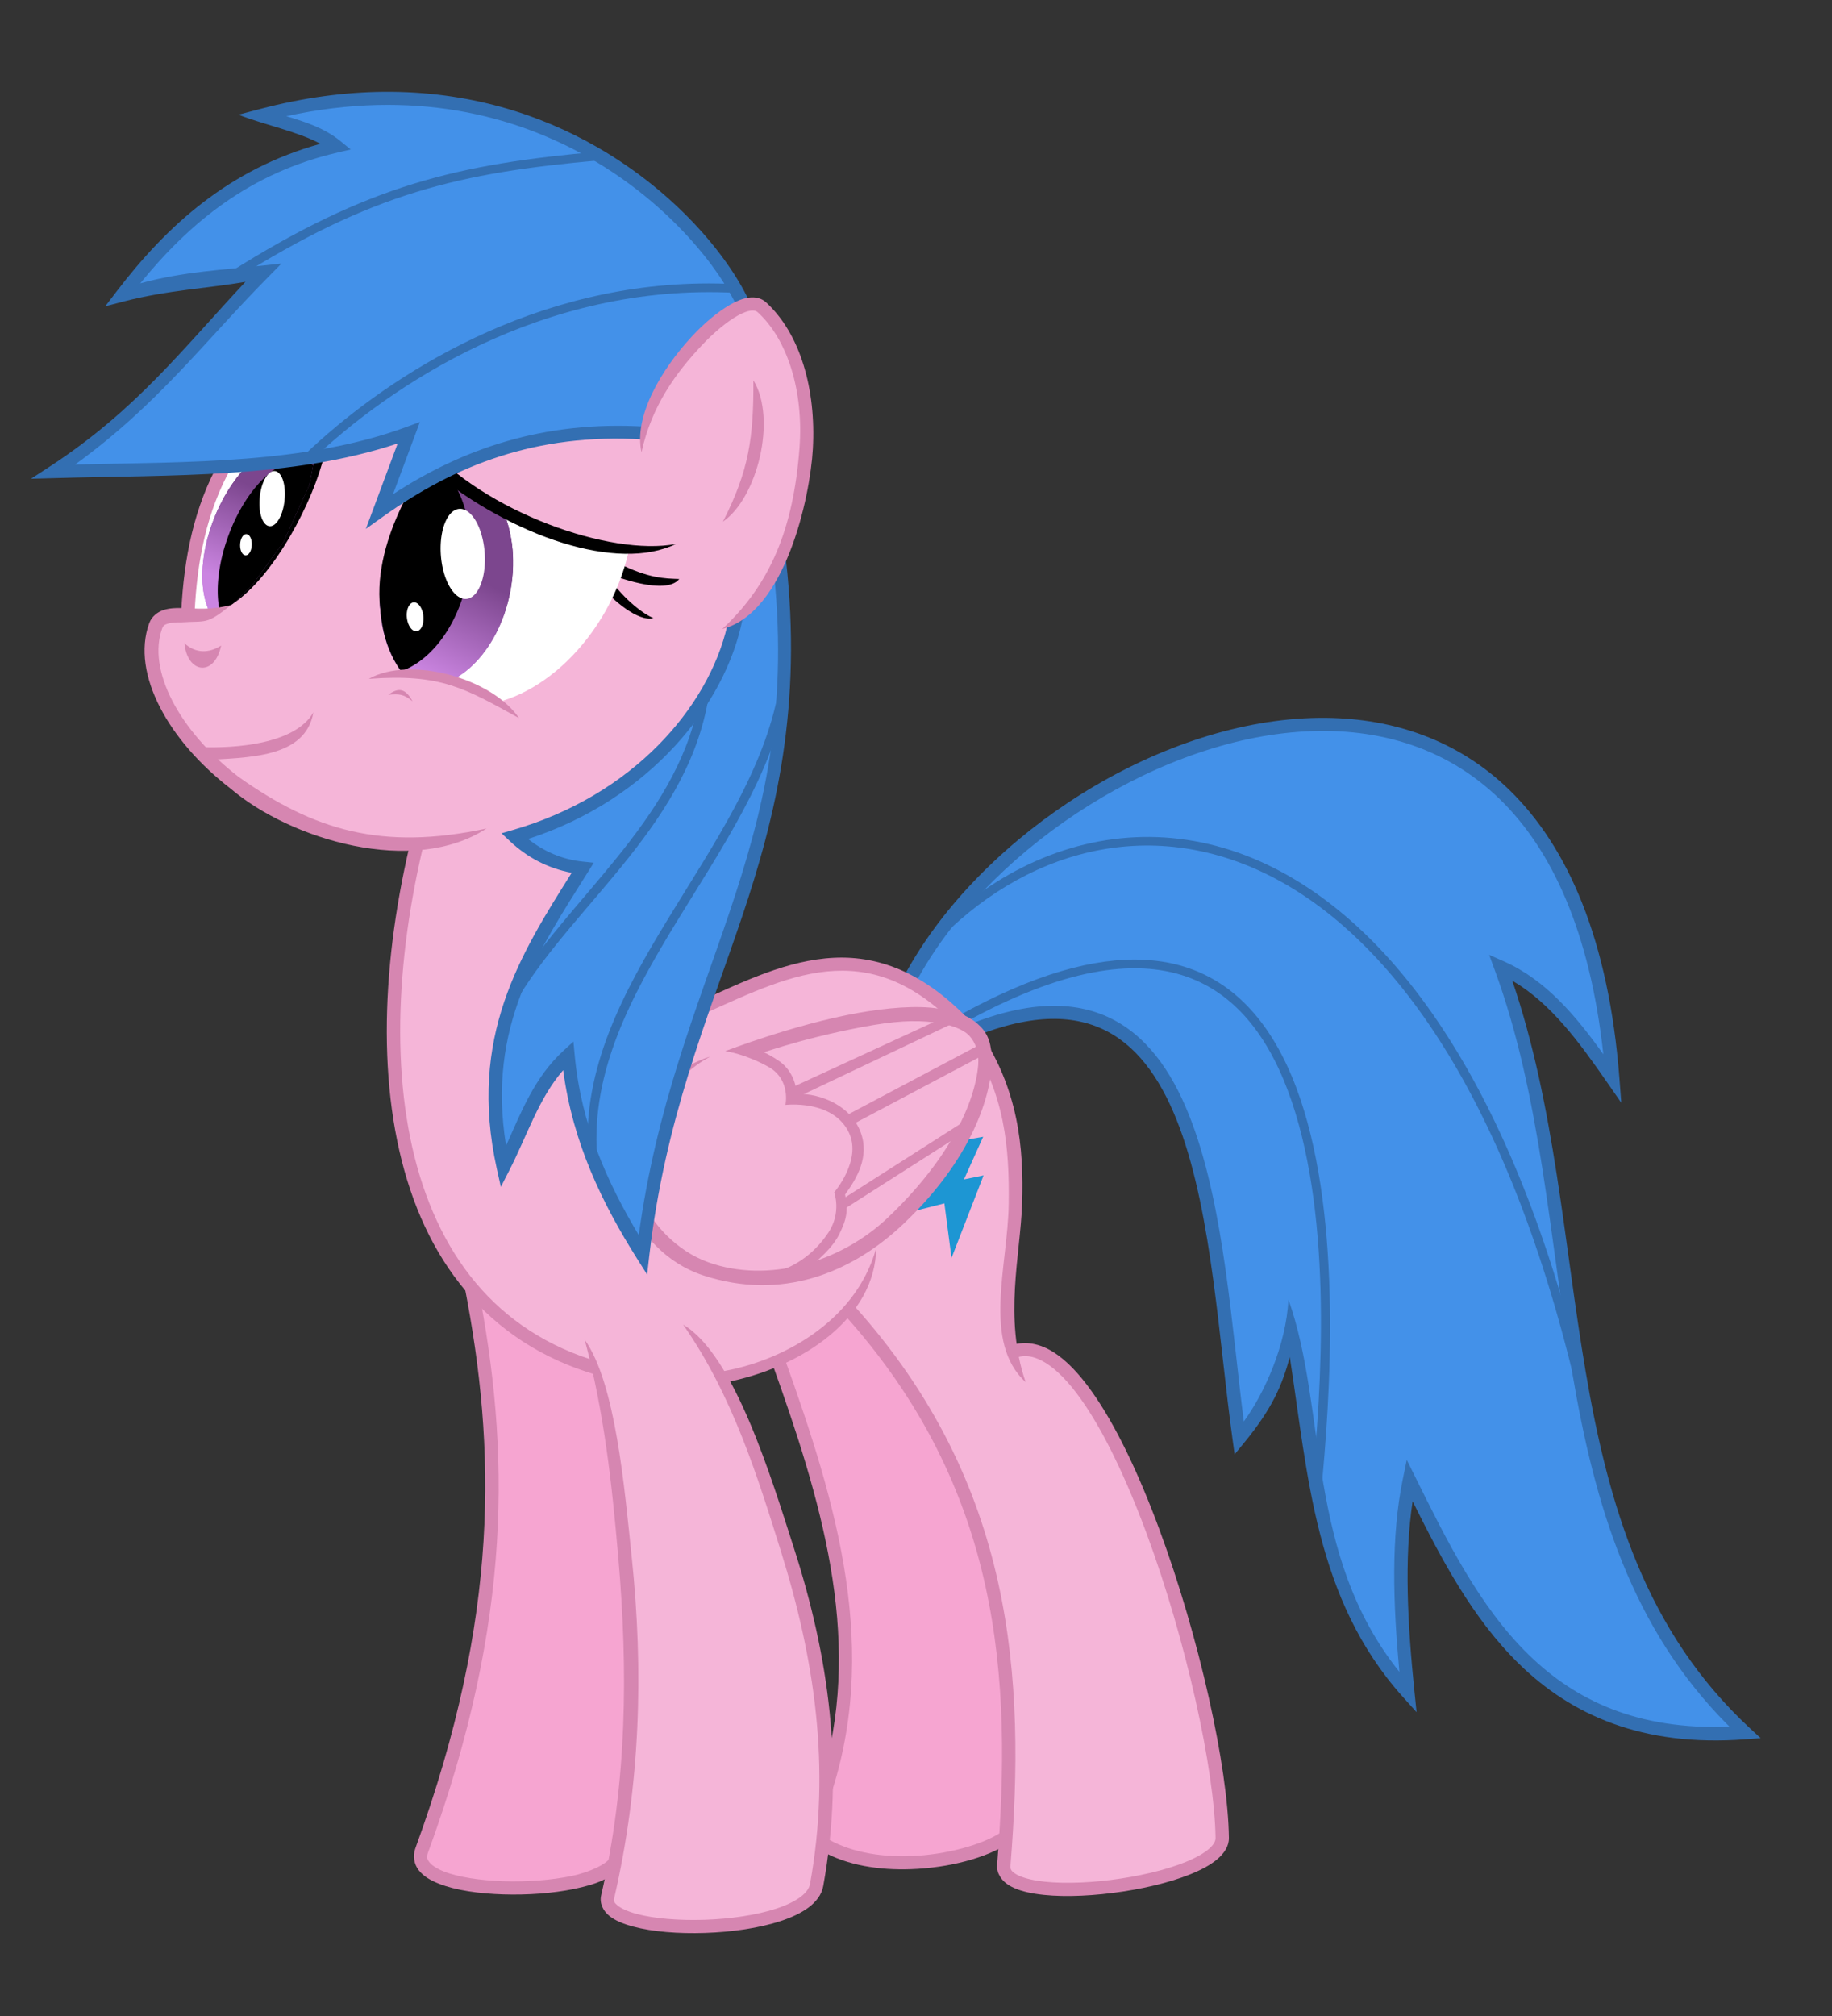 <?xml version="1.0" encoding="UTF-8" standalone="no"?>
<!-- Created with Inkscape (http://www.inkscape.org/) -->

<svg
   xmlns:dc="http://purl.org/dc/elements/1.1/"
   xmlns:cc="http://creativecommons.org/ns#"
   xmlns:rdf="http://www.w3.org/1999/02/22-rdf-syntax-ns#"
   xmlns:svg="http://www.w3.org/2000/svg"
   xmlns="http://www.w3.org/2000/svg"
   xmlns:xlink="http://www.w3.org/1999/xlink"
   xmlns:sodipodi="http://sodipodi.sourceforge.net/DTD/sodipodi-0.dtd"
   xmlns:inkscape="http://www.inkscape.org/namespaces/inkscape"
   width="10000"
   height="11000"
   id="svg2"
   version="1.1"
   inkscape:version="0.48.2 r9819"
   sodipodi:docname="Firefly.svg"
   inkscape:export-filename="C:\Users\Grant\Downloads\hh\MLP\Other\Pics\Vectors\Firefly.png"
   inkscape:export-xdpi="78.162613"
   inkscape:export-ydpi="78.162613">
  <rect width="100%" height="100%" fill="#333333" stroke="none"/>
  <defs
     id="defs4">
    <linearGradient
       id="linearGradient3980">
      <stop
         style="stop-color:#cb85e1;stop-opacity:1;"
         offset="0"
         id="stop3982" />
      <stop
         style="stop-color:#7c468e;stop-opacity:1;"
         offset="1"
         id="stop3984" />
    </linearGradient>
    <clipPath
       clipPathUnits="userSpaceOnUse"
       id="clipPath3820">
      <path
         sodipodi:nodetypes="ccsccccc"
         d="m 288.289,321.299 c -8.085,16.111 -19.407,27.384 -31.228,32.638 -15.622,-4.13 -22.668,-7.592 -33.907,-6.322 -1.188,0.134 -2.948,0.593 -3.827,-0.306 -17.69,-18.088 -19.76,-55.962 -4.16,-87.043 0.731,-1.456 0.889,-5.109 2.269,-4.247 18.611,11.625 51.249,27.551 81.273,25.428 -0.593,13.204 -4.019,27.099 -10.42,39.852 z"
         id="path3822"
         inkscape:connector-curvature="0"
         style="opacity:0.5;fill:#ffffff" />
    </clipPath>
    <clipPath
       clipPathUnits="userSpaceOnUse"
       id="clipPath3824">
      <path
         sodipodi:nodetypes="ccsccccc"
         d="m 270.943,318.131 c -8.049,16.359 -19.347,27.792 -31.159,33.105 -15.638,-4.237 -22.695,-7.774 -33.935,-6.51 -1.188,0.134 -2.948,0.595 -3.829,-0.32 -17.741,-18.432 -19.904,-56.941 -4.374,-88.501 0.728,-1.478 0.877,-5.192 2.26,-4.312 18.646,11.863 51.334,28.135 81.365,26.049 -0.561,13.422 -3.955,27.54 -10.326,40.489 z"
         id="path3826"
         inkscape:connector-curvature="0"
         style="opacity:0.5;fill:#ffffff" />
    </clipPath>
    <clipPath
       clipPathUnits="userSpaceOnUse"
       id="clipPath3870">
      <path
         inkscape:connector-curvature="0"
         id="path3872"
         d="m 91.823,331.569 -5.434,-29.229 -1.163,-20.766 0.202,-17.041 31.972,-14.173 1.632,11.618 -1.82,27.715 -5.61,22.503 -3.42,7.966 -2.986,4.883 z"
         style="fill:#ffffff;fill-opacity:1;stroke:none;display:inline" />
    </clipPath>
    <clipPath
       clipPathUnits="userSpaceOnUse"
       id="clipPath3874">
      <path
         inkscape:connector-curvature="0"
         id="path3876"
         d="m 99.3,328.267 -4.859,-25.811 -1.115,-18.323 0.087,-15.031 27.631,-12.338 1.474,10.257 -1.435,24.438 -4.745,19.821 -2.922,7.009 -2.562,4.292 z"
         style="fill:#ffffff;fill-opacity:1;stroke:none;display:inline" />
    </clipPath>
    <clipPath
       clipPathUnits="userSpaceOnUse"
       id="clipPath3880">
      <path
         inkscape:connector-curvature="0"
         id="path3882"
         d="m 92.481,322.895 -4.641,-25.86 -0.787,-18.411 0.43,-15.125 29.95,-13.031 1.354,10.286 -2.087,24.62 -5.539,20.049 -3.295,7.118 -2.847,4.375 z"
         style="fill:#ffffff;fill-opacity:1;stroke:none;display:inline" />
    </clipPath>
    <clipPath
       clipPathUnits="userSpaceOnUse"
       id="clipPath3884">
      <path
         inkscape:connector-curvature="0"
         id="path3886"
         d="m 98.639,325.241 -4.502,-24.565 -0.883,-17.467 0.268,-14.341 27.522,-12.104 1.336,9.767 -1.716,23.331 -4.94,18.967 -2.98,6.722 -2.59,4.125 z"
         style="fill:#ffffff;fill-opacity:1;stroke:none;display:inline" />
    </clipPath>
    <clipPath
       clipPathUnits="userSpaceOnUse"
       id="clipPath3820-1">
      <path
         sodipodi:nodetypes="ccsccccc"
         d="m 288.289,321.299 c -8.085,16.111 -19.407,27.384 -31.228,32.638 -15.622,-4.13 -22.668,-7.592 -33.907,-6.322 -1.188,0.134 -2.948,0.593 -3.827,-0.306 -17.69,-18.088 -19.76,-55.962 -4.16,-87.043 0.731,-1.456 0.889,-5.109 2.269,-4.247 18.611,11.625 51.249,27.551 81.273,25.428 -0.593,13.204 -4.019,27.099 -10.42,39.852 z"
         id="path3822-7"
         inkscape:connector-curvature="0"
         style="opacity:0.5;fill:#ffffff" />
    </clipPath>
    <clipPath
       clipPathUnits="userSpaceOnUse"
       id="clipPath3824-4">
      <path
         sodipodi:nodetypes="ccsccccc"
         d="m 270.943,318.131 c -8.049,16.359 -19.347,27.792 -31.159,33.105 -15.638,-4.237 -22.695,-7.774 -33.935,-6.51 -1.188,0.134 -2.948,0.595 -3.829,-0.32 -17.741,-18.432 -19.904,-56.941 -4.374,-88.501 0.728,-1.478 0.877,-5.192 2.26,-4.312 18.646,11.863 51.334,28.135 81.365,26.049 -0.561,13.422 -3.955,27.54 -10.326,40.489 z"
         id="path3826-0"
         inkscape:connector-curvature="0"
         style="opacity:0.5;fill:#ffffff" />
    </clipPath>
    <linearGradient
       inkscape:collect="always"
       xlink:href="#linearGradient3980"
       id="linearGradient3986"
       x1="208.09"
       y1="342.511"
       x2="224.457"
       y2="299.069"
       gradientUnits="userSpaceOnUse" />
    <linearGradient
       inkscape:collect="always"
       xlink:href="#linearGradient3980"
       id="linearGradient3994"
       x1="102.339"
       y1="309.093"
       x2="106.861"
       y2="272.596"
       gradientUnits="userSpaceOnUse" />
    <clipPath
       clipPathUnits="userSpaceOnUse"
       id="clipPath4009">
      <path
         id="path4011"
         d="m 238.07,300.919 c 0,26.483 -13.387,47.952 -29.9,47.952 -16.513,0 -29.9,-21.469 -29.9,-47.952 0,-26.483 13.387,-47.952 29.9,-47.952 16.513,0 29.9,21.469 29.9,47.952 z"
         clip-path="url(#clipPath3824-4)"
         style="fill:url(#linearGradient4013);fill-opacity:1;fill-rule:evenodd;stroke:none;display:inline"
         transform="matrix(1.136,0.152,-0.167,1.036,20.155,-36.718)"
         inkscape:connector-curvature="0" />
    </clipPath>
    <linearGradient
       inkscape:collect="always"
       xlink:href="#linearGradient3980"
       id="linearGradient4013"
       gradientUnits="userSpaceOnUse"
       x1="208.09"
       y1="342.511"
       x2="224.457"
       y2="299.069" />
    <clipPath
       clipPathUnits="userSpaceOnUse"
       id="clipPath4015">
      <path
         id="path4017"
         d="m 238.07,300.919 c 0,26.483 -13.387,47.952 -29.9,47.952 -16.513,0 -29.9,-21.469 -29.9,-47.952 0,-26.483 13.387,-47.952 29.9,-47.952 16.513,0 29.9,21.469 29.9,47.952 z"
         clip-path="url(#clipPath3824-4)"
         style="fill:url(#linearGradient4019);fill-opacity:1;fill-rule:evenodd;stroke:none;display:inline"
         transform="matrix(1.136,0.152,-0.167,1.036,20.155,-36.718)"
         inkscape:connector-curvature="0" />
    </clipPath>
    <linearGradient
       inkscape:collect="always"
       xlink:href="#linearGradient3980"
       id="linearGradient4019"
       gradientUnits="userSpaceOnUse"
       x1="208.09"
       y1="342.511"
       x2="224.457"
       y2="299.069" />
    <clipPath
       clipPathUnits="userSpaceOnUse"
       id="clipPath4028">
      <path
         id="path4030"
         d="m 132.888,290.241 c 0,20.82 -8.149,37.697 -18.201,37.697 -10.052,0 -18.201,-16.878 -18.201,-37.697 0,-20.82 8.149,-37.697 18.201,-37.697 10.052,0 18.201,16.878 18.201,37.697 z"
         clip-path="url(#clipPath3884)"
         style="fill:url(#linearGradient4032);fill-opacity:1;fill-rule:evenodd;stroke:none"
         transform="matrix(1.326,0.341,-0.398,1.137,93.842,-80.533)"
         inkscape:connector-curvature="0" />
    </clipPath>
    <linearGradient
       inkscape:collect="always"
       xlink:href="#linearGradient3980"
       id="linearGradient4032"
       gradientUnits="userSpaceOnUse"
       x1="102.339"
       y1="309.093"
       x2="106.861"
       y2="272.596" />
    <clipPath
       clipPathUnits="userSpaceOnUse"
       id="clipPath4034">
      <path
         id="path4036"
         d="m 132.888,290.241 c 0,20.82 -8.149,37.697 -18.201,37.697 -10.052,0 -18.201,-16.878 -18.201,-37.697 0,-20.82 8.149,-37.697 18.201,-37.697 10.052,0 18.201,16.878 18.201,37.697 z"
         clip-path="url(#clipPath3884)"
         style="fill:url(#linearGradient4038);fill-opacity:1;fill-rule:evenodd;stroke:none"
         transform="matrix(1.326,0.341,-0.398,1.137,93.842,-80.533)"
         inkscape:connector-curvature="0" />
    </clipPath>
    <linearGradient
       inkscape:collect="always"
       xlink:href="#linearGradient3980"
       id="linearGradient4038"
       gradientUnits="userSpaceOnUse"
       x1="102.339"
       y1="309.093"
       x2="106.861"
       y2="272.596" />
    <linearGradient
       inkscape:collect="always"
       xlink:href="#linearGradient3980"
       id="linearGradient4044"
       gradientUnits="userSpaceOnUse"
       x1="102.339"
       y1="309.093"
       x2="106.861"
       y2="272.596" />
    <linearGradient
       inkscape:collect="always"
       xlink:href="#linearGradient3980"
       id="linearGradient4046"
       gradientUnits="userSpaceOnUse"
       x1="208.09"
       y1="342.511"
       x2="224.457"
       y2="299.069" />
  </defs>
  <sodipodi:namedview
     id="base"
     pagecolor="#ffffff"
     bordercolor="#666666"
     borderopacity="1.0"
     inkscape:pageopacity="0.0"
     inkscape:pageshadow="2"
     inkscape:zoom="0.027696705"
     inkscape:cx="413.38669"
     inkscape:cy="3580.9158"
     inkscape:document-units="px"
     inkscape:current-layer="layer2"
     showgrid="false"
     borderlayer="true"
     inkscape:window-width="1366"
     inkscape:window-height="718"
     inkscape:window-x="-8"
     inkscape:window-y="-8"
     inkscape:window-maximized="1"
     showguides="true"
     inkscape:guide-bbox="true" />
  <g
     inkscape:groupmode="layer"
     id="layer2"
     inkscape:label="Firefly"
     style="display:inline"
     transform="translate(0,9947.638)"
     sodipodi:insensitive="true">
    <path
       style="fill:#f6a5d1;fill-opacity:1;stroke:none"
       d="m 2590.832,-2849.72 371.696,253.167 279.692,104.883 88.324,488.251 106.725,752.268 7.36,654.618 -92.004,820.985 -220.809,79.567 -298.092,43.4 -239.21,-14.467 -147.206,-28.933 -106.725,-50.633 -58.882,-54.25 242.89,-824.602 132.486,-622.068 25.761,-788.435 -62.563,-629.301 z"
       id="path3921"
       inkscape:connector-curvature="0" />
    <path
       style="fill:#f6a5d1;fill-opacity:1;stroke:none"
       d="m 4246.902,-2513.369 393.776,-289.334 393.777,556.968 250.251,477.401 132.485,434.001 69.923,546.118 14.72,701.635 -25.761,202.534 -390.096,86.8 -334.894,7.233 -264.971,-86.8 18.401,-408.684 84.644,-264.017 11.04,-571.434 -66.243,-553.351 z"
       id="path3923"
       inkscape:connector-curvature="0" />
    <path
       style="fill:#f5b5d8;fill-opacity:1;stroke:none"
       d="m 2105.052,-7196.962 669.788,-321.884 736.031,-79.567 165.607,-358.05 342.255,-314.651 114.085,-25.317 136.166,148.284 117.765,303.8 -7.36,459.318 -44.162,282.101 -103.044,274.867 -228.17,278.484 -169.287,426.767 -261.291,332.734 -710.27,408.684 7.36,50.633 283.372,130.2 -305.453,564.201 -143.526,412.301 25.761,661.851 224.489,-462.934 150.886,-144.667 114.085,477.401 287.052,582.284 209.769,-998.202 136.166,-358.051 408.497,-184.45 356.975,-28.933 239.21,21.7 301.773,191.684 224.489,249.55 99.364,282.101 47.842,271.251 -7.36,488.251 -25.761,452.084 33.121,151.9 147.206,-7.233 150.886,112.117 169.287,224.234 264.971,546.118 213.449,694.401 136.166,651.001 47.842,459.318 -80.963,83.183 -412.177,148.284 -448.979,14.467 -250.251,-65.1 33.121,-799.285 c 0,0 -92.004,-940.335 -143.526,-998.202 -51.522,-57.867 -110.405,-358.051 -110.405,-358.051 l -235.53,-408.684 -261.291,-397.834 -117.765,-119.35 -250.25,213.384 -312.813,122.967 -220.809,32.55 -375.376,-3.617 -246.57,-65.1 -430.578,-206.15 -356.975,-376.134 -231.85,-618.451 -47.842,-643.768 -14.72,-397.834 121.445,-603.985 -353.295,-43.4 -364.335,-119.35 -356.975,-242.317 -264.971,-314.651 -121.445,-300.184 62.563,-195.3 132.486,-36.167 40.482,-65.1 51.522,-430.384 136.166,-311.034 632.987,-83.183 368.015,-90.417 z"
       id="path3913"
       inkscape:connector-curvature="0" />
    <path
       style="fill:#4391e9;fill-opacity:1;stroke:none"
       d="m 4955.941,-4594.618 386.318,-529.125 438.03,-382.644 727.009,-355.739 504.952,-134.523 231.183,-11.958 450.198,74.735 465.407,248.121 243.35,313.888 215.973,436.453 152.094,496.241 33.461,382.644 -267.685,-352.75 -307.23,-248.121 36.503,164.417 136.884,570.977 146.01,1106.081 282.895,1243.593 176.429,421.506 337.648,493.252 167.303,170.396 -258.56,-14.947 -383.277,-53.809 -355.9,-176.375 -404.57,-370.686 -413.695,-741.373 -36.502,322.856 15.209,798.172 -279.853,-391.612 -188.596,-636.744 -149.052,-875.896 -273.769,517.167 -42.586,-98.65 -9.126,-119.576 -97.34,-837.034 -142.968,-553.04 -161.22,-373.676 -231.183,-245.131 -264.643,-71.746 -282.895,0 -228.141,86.693 -313.313,-254.1 z"
       id="path3903"
       inkscape:connector-curvature="0" />
    <path
       style="font-size:medium;font-style:normal;font-variant:normal;font-weight:normal;font-stretch:normal;text-indent:0;text-align:start;text-decoration:none;line-height:normal;letter-spacing:normal;word-spacing:normal;text-transform:none;direction:ltr;block-progression:tb;writing-mode:lr-tb;text-anchor:start;baseline-shift:baseline;color:#000000;fill:#336fb2;fill-opacity:1;stroke:none;stroke-width:4;marker:none;visibility:visible;display:inline;overflow:visible;enable-background:accumulate;font-family:Sans;-inkscape-font-specification:Sans"
       d="m 6317.181,-5379.931 c -432.141,-15.872 -846.617,162.859 -1179.348,479.765 -26.561,25.298 -28.267,51.476 -53.753,78.507 l 11.407,32.51 c 490.053,-519.731 1178.402,-714.353 1841.097,-377.413 662.694,336.94 1303.22,1211.957 1679.497,2844.047 l 47.149,-10.836 c -378.076,-1639.894 -1022.783,-2529.15 -1704.592,-2875.809 -213.065,-108.331 -429.348,-162.98 -641.456,-170.77 z"
       id="path3881"
       inkscape:connector-curvature="0"
       sodipodi:nodetypes="ssccsccss" />
    <path
       style="font-size:medium;font-style:normal;font-variant:normal;font-weight:normal;font-stretch:normal;text-indent:0;text-align:start;text-decoration:none;line-height:normal;letter-spacing:normal;word-spacing:normal;text-transform:none;direction:ltr;block-progression:tb;writing-mode:lr-tb;text-anchor:start;baseline-shift:baseline;color:#000000;fill:#336fb2;fill-opacity:1;stroke:none;stroke-width:4;marker:none;visibility:visible;display:inline;overflow:visible;enable-background:accumulate;font-family:Sans;-inkscape-font-specification:Sans"
       d="m 6244.176,-4710.678 c -268.559,-13.222 -601.83,77.692 -1014.846,307.162 l 23.955,41.852 c 544.074,-302.284 938.161,-356.423 1222.074,-257.463 283.914,98.96 464.151,352.668 575.675,681.585 223.049,657.833 163.152,1565.768 110.268,2098.19 l 48.67,46.336 c 53.075,-534.344 115.731,-1486.212 -112.549,-2159.473 -114.14,-336.63 -303.221,-606.043 -605.714,-711.479 -75.623,-26.359 -158.013,-42.302 -247.533,-46.709 z"
       id="path3875"
       inkscape:connector-curvature="0"
       sodipodi:nodetypes="sccssccsss" />
    <path
       style="font-size:medium;font-style:normal;font-variant:normal;font-weight:normal;font-stretch:normal;text-indent:0;text-align:start;text-decoration:none;line-height:normal;letter-spacing:normal;word-spacing:normal;text-transform:none;direction:ltr;block-progression:tb;writing-mode:lr-tb;text-anchor:start;baseline-shift:baseline;color:#000000;fill:#336fb2;fill-opacity:1;stroke:none;stroke-width:6;marker:none;visibility:visible;display:inline;overflow:visible;enable-background:accumulate;font-family:Sans;-inkscape-font-specification:Sans"
       d="m 7238.49,-6030.875 c -52.682,-0.554 -105.713,1.24 -158.938,5.231 -851.605,63.859 -1759.419,683.753 -2146.045,1406.516 l 64.64,33.257 c 372.562,-696.472 1267.692,-1306.955 2087.108,-1368.401 409.708,-30.723 798.745,73.199 1101.92,367.697 283.803,275.68 491.89,724.231 564.649,1391.195 -149.564,-208.497 -312.447,-404.702 -544.496,-507.452 l -78.709,-34.752 29.278,79.593 c 253.992,689.403 299.238,1464.136 424.722,2203.193 120.99,712.591 319.193,1393.962 857.81,1928.541 -502,19.194 -840.561,-143.096 -1096.597,-393.107 -270.156,-263.799 -448.388,-625.923 -617.881,-967.82 l -47.149,-94.914 -21.293,103.508 c -65.93,319.064 -53.181,680.389 -19.012,1053.019 -514.665,-642.341 -391.714,-1429.438 -605.636,-2031.665 -11.963,248.762 -131.689,513.27 -243.429,665.506 -66.056,-514.138 -106.427,-1154.829 -282.134,-1627.732 -92.678,-249.436 -224.358,-453.877 -423.201,-560.888 -198.844,-107.01 -459.968,-111.402 -796.592,23.915 l 27.757,66.141 c 324.032,-130.255 557.574,-121.771 733.853,-26.905 176.278,94.867 300.32,281.356 389.741,522.025 178.841,481.339 215.032,1169.084 288.978,1700.599 l 11.407,82.209 53.233,-64.646 c 153.416,-186.872 206.569,-313.955 247.913,-466.347 99.707,643.651 136.696,1319.246 616.741,1854.18 l 75.287,83.703 -11.407,-110.982 c -37.735,-368.74 -56.92,-725.395 -10.266,-1039.566 155.738,312.702 326.132,638.239 581.379,887.48 282.377,275.732 669.539,454.352 1236.523,411.043 l 82.131,-5.979 -60.077,-55.678 c -568.616,-527.437 -771.254,-1213.869 -895.833,-1947.599 -119.583,-704.305 -167.467,-1449.543 -400.007,-2129.952 209.631,122.005 364.41,333.917 518.26,555.656 l 76.807,110.608 -10.266,-133.402 c -58.251,-756.363 -281.783,-1263.695 -601.151,-1573.923 -279.447,-271.449 -631.24,-389.229 -1000.017,-393.107 z"
       id="path3869"
       inkscape:connector-curvature="0"
       sodipodi:nodetypes="ssccssccccscsccccccssccssccccccccscccsccccss" />
    <path
       style="font-size:medium;font-style:normal;font-variant:normal;font-weight:normal;font-stretch:normal;text-indent:0;text-align:start;text-decoration:none;line-height:normal;letter-spacing:normal;word-spacing:normal;text-transform:none;direction:ltr;block-progression:tb;writing-mode:lr-tb;text-anchor:start;baseline-shift:baseline;color:#000000;fill:#d686b1;fill-opacity:1;stroke:none;stroke-width:6;marker:none;visibility:visible;display:inline;overflow:visible;enable-background:accumulate;font-family:Sans;-inkscape-font-specification:Sans"
       d="m 4551.752,-4721.515 c -253.494,12.216 -492.282,129.334 -727.389,234.668 l 30.419,65.393 c 236.533,-105.973 468.198,-217.482 700.773,-228.69 232.025,-11.181 468.085,72.437 729.67,369.939 201.524,298.362 224.573,598.472 220.916,898.317 -4.134,338.967 -146.088,755.809 92.233,975.898 -120.276,-351.544 -28.869,-690.079 -19.228,-973.656 10.415,-306.321 -20.627,-627.232 -233.844,-942.037 l -1.14,-1.868 -1.521,-1.495 c -272.383,-310.696 -537.394,-408.685 -790.888,-396.47 z"
       id="path3851"
       inkscape:connector-curvature="0"
       sodipodi:nodetypes="cccscscsccccc" />
    <path
       style="font-size:medium;font-style:normal;font-variant:normal;font-weight:normal;font-stretch:normal;text-indent:0;text-align:start;text-decoration:none;line-height:normal;letter-spacing:normal;word-spacing:normal;text-transform:none;direction:ltr;block-progression:tb;writing-mode:lr-tb;text-anchor:start;baseline-shift:baseline;color:#000000;fill:#d686b1;fill-opacity:1;stroke:none;stroke-width:6;marker:none;visibility:visible;display:inline;overflow:visible;enable-background:accumulate;font-family:Sans;-inkscape-font-specification:Sans"
       d="m 2235.742,-5332.848 c -162.029,692.629 -177.018,1384.326 21.673,1928.167 198.692,543.841 617.088,938.473 1303.825,1020.882 127.177,12.523 259.916,5.372 389.058,-18.982 433.872,-81.822 827.137,-357.821 832.41,-734.296 -113.673,408.949 -529.323,622.856 -854.357,674.503 -116.865,23.217 -238.844,20.617 -358.366,7.402 -662.768,-79.533 -1052.523,-449.354 -1244.128,-973.799 -191.606,-524.445 -178.871,-1204.457 -19.012,-1887.81 z"
       id="path3789"
       inkscape:connector-curvature="0"
       sodipodi:nodetypes="cscccccscc" />
    <path
       style="fill:#f5b5d8;fill-opacity:1;stroke:none"
       d="m 3242.22,-2484.436 128.805,546.118 80.963,1132.019 -47.842,824.602 -77.283,405.067 36.802,68.717 180.328,57.867 294.412,21.7 276.012,-28.933 268.651,-83.183 66.243,-90.417 58.882,-390.601 -18.401,-535.268 -103.044,-658.235 -279.692,-817.368 -176.648,-401.451 z"
       id="path3917"
       inkscape:connector-curvature="0" />
    <path
       style="font-size:medium;font-style:normal;font-variant:normal;font-weight:normal;font-stretch:normal;text-indent:0;text-align:start;text-decoration:none;line-height:normal;letter-spacing:normal;word-spacing:normal;text-transform:none;direction:ltr;block-progression:tb;writing-mode:lr-tb;text-anchor:start;baseline-shift:baseline;color:#000000;fill:#d686b1;fill-opacity:1;stroke:none;stroke-width:6;marker:none;visibility:visible;display:inline;overflow:visible;enable-background:accumulate;font-family:Sans;-inkscape-font-specification:Sans"
       d="m 2609.133,-2926.749 -73.005,0 c 171.104,878.317 193.783,1797.014 -268.826,3064.142 -15.455,42.332 -6.901,87.426 18.631,119.95 25.533,32.524 63.799,55.061 109.888,73.24 92.177,36.359 218.455,54.16 351.337,58.293 132.882,4.134 271.914,-5.905 387.079,-29.894 115.165,-23.989 209.107,-56.435 249.814,-124.808 L 3327.385,193.017 c -16.65,27.966 -100.829,73.315 -208.357,95.714 -107.529,22.399 -242.175,32.363 -369.588,28.399 -127.413,-3.964 -248.258,-22.302 -326.241,-53.062 -38.992,-15.38 -66.405,-34.179 -79.469,-50.82 -13.064,-16.641 -16.004,-28.561 -7.605,-51.567 466.601,-1278.064 445.657,-2202.187 273.009,-3088.431 z"
       id="path3756"
       inkscape:connector-curvature="0"
       sodipodi:nodetypes="ccsssssccsssssc" />
    <path
       style="fill:#f5b5d8;fill-opacity:1;stroke:none"
       d="m 3223.819,-2542.303 36.802,122.967 691.869,28.933 -58.883,-137.434 z"
       id="path3919"
       inkscape:connector-curvature="0" />
    <path
       style="font-size:medium;font-style:normal;font-variant:normal;font-weight:normal;font-stretch:normal;text-indent:0;text-align:start;text-decoration:none;line-height:normal;letter-spacing:normal;word-spacing:normal;text-transform:none;direction:ltr;block-progression:tb;writing-mode:lr-tb;text-anchor:start;baseline-shift:baseline;color:#000000;fill:#d686b1;fill-opacity:1;stroke:none;stroke-width:6;marker:none;visibility:visible;display:inline;overflow:visible;enable-background:accumulate;font-family:Sans;-inkscape-font-specification:Sans"
       d="m 3728.844,-2719.965 c 270.964,386.756 409.536,839.763 532.523,1232.32 182.634,582.94 276.363,1179.987 160.344,1818.976 -4.416,24.32 -21.098,48.188 -52.472,71.746 -31.374,23.557 -76.574,45.253 -130.801,63.151 -108.453,35.796 -251.728,56.608 -391.642,61.283 -139.914,4.675 -277.256,-6.697 -371.87,-32.136 -47.307,-12.719 -83.478,-29.356 -103.044,-45.215 -19.565,-15.859 -22.964,-24.505 -19.392,-39.983 143.678,-622.627 160.721,-1241.491 96.089,-1858.721 -40.165,-383.575 -88.56,-952.377 -257.051,-1189.294 106.86,398.74 148.574,786.322 183.388,1187.137 53.459,615.488 48.792,1228.432 -93.529,1845.183 -9.77,42.337 10.832,84.318 43.727,110.982 32.895,26.663 77.71,44.766 130.801,59.041 106.182,28.549 247.703,39.612 393.163,34.752 145.46,-4.861 293.959,-25.876 412.555,-65.02 59.298,-19.572 111.319,-43.372 152.094,-73.988 40.775,-30.616 71.353,-69.421 79.849,-116.213 118.006,-649.933 29.308,-1258.125 -159.925,-1844.858 -122.134,-378.686 -325.009,-1055.399 -604.806,-1219.142 z"
       id="path3783"
       inkscape:connector-curvature="0"
       sodipodi:nodetypes="cssssssssscsssssssssc" />
    <path
       style="fill:#1d96d3;fill-opacity:1;stroke:none"
       d="m 5080.324,-3694.403 286.382,-50.658 -104.906,232.661 107.07,-21.869 -174.985,450.372 -38.961,-297.719 -154.233,39.145 z"
       id="path4040"
       inkscape:connector-curvature="0" />
    <path
       style="fill:#f5b5d8;fill-opacity:1;stroke:none"
       d="m 3507.005,-3281.585 c 0,0 296.658,230.164 312.272,235.279 15.614,5.115 359.112,66.492 359.112,66.492 l 278.442,-40.918 278.442,-132.983 299.26,-294.098 210.783,-309.442 127.511,-342.688 18.216,-143.213 -54.648,-71.606 -72.863,-56.262 -273.238,-43.475 -411.158,38.361 -562.089,161.115 -239.408,84.393 -143.125,156 z"
       id="path3915"
       inkscape:connector-curvature="0" />
    <path
       style="font-size:medium;font-style:normal;font-variant:normal;font-weight:normal;font-stretch:normal;text-indent:0;text-align:start;text-decoration:none;line-height:normal;letter-spacing:normal;word-spacing:normal;text-transform:none;direction:ltr;block-progression:tb;writing-mode:lr-tb;text-anchor:start;baseline-shift:baseline;color:#000000;fill:#d686b1;fill-opacity:1;stroke:none;stroke-width:1px;marker:none;visibility:visible;display:inline;overflow:visible;enable-background:accumulate;font-family:Sans;-inkscape-font-specification:Sans"
       d="m 5124.814,-4443.779 c 133.615,18.129 191.357,61.309 227.151,97.481 43.134,43.59 60.579,98.64 61.549,183.173 1.653,144.047 -73.002,504.12 -479.473,891.012 -289.735,275.779 -671.76,422.558 -1094.871,283.705 -211.887,-69.535 -338.153,-235.625 -388.088,-346.188 -55.365,-122.587 4.079,-309.195 55.333,-487.046 82.638,-286.755 371.199,-360.886 371.199,-360.886 0,0 -227.809,107.934 -304.346,357.15 -44.607,145.245 -103.689,349.505 -60.498,443.393 48.377,105.159 173.21,257.582 354.991,322.36 321.685,114.633 717.194,3.841 978.419,-244.088 342.452,-325.022 476.376,-632.787 493.296,-832.324 5.625,-66.348 -13.95,-122.559 -47.969,-159.692 -34.02,-37.134 -109.596,-64.075 -195.516,-74.055 -106.609,-12.382 -212.986,-7.413 -390.688,26.277 -349.331,66.229 -586.462,155.246 -586.462,155.246 l -159.828,-23.868 c 0,0 372.272,-145.192 722.238,-208.093 155.82,-28.006 324.977,-43.285 443.563,-23.557 z"
       id="path3786"
       inkscape:connector-curvature="0"
       sodipodi:nodetypes="csssssscssssssssccsc" />
    <path
       style="fill:#4391e9;fill-opacity:1;stroke:none"
       d="m 2826.627,-5389.8 571.873,-260.078 389.36,-418.517 191.638,-331.824 27.377,-155.449 237.266,-295.951 42.586,286.983 -54.754,771.267 -200.764,762.299 -215.973,684.574 -215.973,705.5 -88.215,454.39 -60.837,2.989 -179.471,-355.739 -124.717,-349.761 -42.586,-275.025 -149.052,149.47 -203.806,433.464 -63.879,-367.697 54.754,-424.496 212.931,-466.347 209.889,-346.771 -45.628,-29.894 -228.141,-92.672 z"
       id="path3899"
       inkscape:connector-curvature="0" />
    <path
       style="font-size:medium;font-style:normal;font-variant:normal;font-weight:normal;font-stretch:normal;text-indent:0;text-align:start;text-decoration:none;line-height:normal;letter-spacing:normal;word-spacing:normal;text-transform:none;direction:ltr;block-progression:tb;writing-mode:lr-tb;text-anchor:start;baseline-shift:baseline;color:#000000;fill:#d686b1;fill-opacity:1;stroke:none;stroke-width:1px;marker:none;visibility:visible;display:inline;overflow:visible;enable-background:accumulate;font-family:Sans;-inkscape-font-specification:Sans"
       d="m 4252.943,-4158.018 c 61.303,41.504 95.437,118.588 93.472,177.664 141.299,0.163 298.849,67.059 352.264,212.773 48.577,132.516 -22.729,251.215 -85.733,337.444 17.843,88.08 8.648,134.524 -31.406,215.973 -37.365,75.982 -115.319,142.9 -186.388,199.147 l -166.252,10.269 c 156.781,-44.446 246.091,-147.395 292.49,-216.956 73.57,-110.295 32.153,-220.115 32.153,-220.115 0,0 151.566,-175.03 80.662,-325.114 -86.659,-183.434 -346.939,-151.81 -346.939,-151.81 0,0 30.791,-137.942 -91.939,-207.239 -122.731,-69.297 -233.996,-86.504 -233.996,-86.504 12.717,-4.573 64.412,-22.602 111.542,-31.234 73.325,22.251 126.244,49.261 180.069,85.703 z"
       id="path3792"
       inkscape:connector-curvature="0"
       sodipodi:nodetypes="scscsccscsczccs" />
    <path
       style="font-size:medium;font-style:normal;font-variant:normal;font-weight:normal;font-stretch:normal;text-indent:0;text-align:start;text-decoration:none;line-height:normal;letter-spacing:normal;word-spacing:normal;text-transform:none;direction:ltr;block-progression:tb;writing-mode:lr-tb;text-anchor:start;baseline-shift:baseline;color:#000000;fill:#d686b1;fill-opacity:1;stroke:none;stroke-width:2;marker:none;visibility:visible;display:inline;overflow:visible;enable-background:accumulate;font-family:Sans;-inkscape-font-specification:Sans"
       d="m 5144.851,-4392.928 50.488,31.902 -857.281,406.848 -30.632,-52.922 z"
       id="path3800"
       inkscape:connector-curvature="0"
       sodipodi:nodetypes="ccccc" />
    <path
       style="font-size:medium;font-style:normal;font-variant:normal;font-weight:normal;font-stretch:normal;text-indent:0;text-align:start;text-decoration:none;line-height:normal;letter-spacing:normal;word-spacing:normal;text-transform:none;direction:ltr;block-progression:tb;writing-mode:lr-tb;text-anchor:start;baseline-shift:baseline;color:#000000;fill:#d686b1;fill-opacity:1;stroke:none;stroke-width:1px;marker:none;visibility:visible;display:inline;overflow:visible;enable-background:accumulate;font-family:Sans;-inkscape-font-specification:Sans"
       d="m 5348.723,-4247.908 22.902,54.86 -725.155,384.442 -25.217,-53.951 z"
       id="path3806"
       inkscape:connector-curvature="0"
       sodipodi:nodetypes="ccccc" />
    <path
       style="font-size:medium;font-style:normal;font-variant:normal;font-weight:normal;font-stretch:normal;text-indent:0;text-align:start;text-decoration:none;line-height:normal;letter-spacing:normal;word-spacing:normal;text-transform:none;direction:ltr;block-progression:tb;writing-mode:lr-tb;text-anchor:start;baseline-shift:baseline;color:#000000;fill:#d686b1;fill-opacity:1;stroke:none;stroke-width:1px;marker:none;visibility:visible;display:inline;overflow:visible;enable-background:accumulate;font-family:Sans;-inkscape-font-specification:Sans"
       d="m 5252.829,-3822.28 3.212,58.475 -647.94,413.337 -20.925,-46.985 z"
       id="path3812"
       inkscape:connector-curvature="0"
       sodipodi:nodetypes="ccccc" />
    <path
       style="fill:#ffffff;fill-opacity:1;stroke:none;display:inline"
       d="m 1022.182,-6601.113 46.334,-352.471 70.359,-241.164 73.791,-193.943 502.807,-52.281 -25.741,138.29 -140.717,310.31 -171.606,237.791 -80.655,79.264 -61.778,45.535 z"
       id="path3840"
       inkscape:connector-curvature="0" />
    <path
       style="font-size:medium;font-style:normal;font-variant:normal;font-weight:normal;font-stretch:normal;text-indent:0;text-align:start;text-decoration:none;line-height:normal;letter-spacing:normal;word-spacing:normal;text-transform:none;direction:ltr;block-progression:tb;writing-mode:lr-tb;text-anchor:start;baseline-shift:baseline;color:#000000;fill:#d686b1;fill-opacity:1;stroke:none;stroke-width:6;marker:none;visibility:visible;display:inline;overflow:visible;enable-background:accumulate;font-family:Sans;-inkscape-font-specification:Sans"
       d="m 1197.269,-7428.4 c -137.037,246.198 -193.557,522.562 -207.936,820.197 l 73.005,3.363 c 13.722,-284.019 65.169,-549.083 198.811,-789.181 z"
       id="path3839"
       inkscape:connector-curvature="0"
       sodipodi:nodetypes="ccccc" />
    <path
       transform="matrix(16.139,4.082,-4.844,13.6,1005.667,-11427.148)"
       style="fill:url(#linearGradient4044);fill-opacity:1;fill-rule:evenodd;stroke:none"
       clip-path="url(#clipPath3884)"
       d="m 132.888,290.241 c 0,20.82 -8.149,37.697 -18.201,37.697 -10.052,0 -18.201,-16.878 -18.201,-37.697 0,-20.82 8.149,-37.697 18.201,-37.697 10.052,0 18.201,16.878 18.201,37.697 z"
       id="path3864"
       inkscape:connector-curvature="0" />
    <path
       style="font-size:medium;font-style:normal;font-variant:normal;font-weight:normal;font-stretch:normal;text-indent:0;text-align:start;text-decoration:none;line-height:normal;letter-spacing:normal;word-spacing:normal;text-transform:none;direction:ltr;block-progression:tb;writing-mode:lr-tb;text-anchor:start;baseline-shift:baseline;color:#000000;fill:#d686b1;fill-opacity:1;stroke:none;stroke-width:7;marker:none;visibility:visible;display:inline;overflow:visible;enable-background:accumulate;font-family:Sans;-inkscape-font-specification:Sans"
       d="m 1006.688,-6438.019 c 15.944,166.982 164.974,183.896 200.394,12.641 -66.393,42.755 -139.378,43.72 -200.394,-12.641 z"
       id="path3795"
       inkscape:connector-curvature="0"
       sodipodi:nodetypes="ccc" />
    <path
       style="font-size:medium;font-style:normal;font-variant:normal;font-weight:normal;font-stretch:normal;text-indent:0;text-align:start;text-decoration:none;line-height:normal;letter-spacing:normal;word-spacing:normal;text-transform:none;direction:ltr;block-progression:tb;writing-mode:lr-tb;text-anchor:start;baseline-shift:baseline;color:#000000;fill:#d686b1;fill-opacity:1;stroke:none;stroke-width:6;marker:none;visibility:visible;display:inline;overflow:visible;enable-background:accumulate;font-family:Sans;-inkscape-font-specification:Sans"
       d="m 1104.544,-5870.941 -5.323,71.372 c 257.39,-15.177 567.219,-10.128 611.57,-261.476 -101.162,177.233 -437.113,195.964 -606.246,190.104 z"
       id="path3796"
       inkscape:connector-curvature="0"
       sodipodi:nodetypes="cccc" />
    <path
       style="font-size:medium;font-style:normal;font-variant:normal;font-weight:normal;font-stretch:normal;text-indent:0;text-align:start;text-decoration:none;line-height:normal;letter-spacing:normal;word-spacing:normal;text-transform:none;direction:ltr;block-progression:tb;writing-mode:lr-tb;text-anchor:start;baseline-shift:baseline;color:#000000;fill:#336fb2;fill-opacity:1;stroke:none;stroke-width:6;marker:none;visibility:visible;display:inline;overflow:visible;enable-background:accumulate;font-family:Sans;-inkscape-font-specification:Sans"
       d="m 4290.15,-6893.692 c -65.962,26.746 -70.871,19.556 -64.729,79.935 77.249,760.962 -62.741,1308.208 -245.922,1850.848 -178.164,527.776 -396.764,1053.157 -492.784,1754.408 -172.715,-288.746 -314.935,-604.128 -349.816,-982.768 l -6.844,-73.24 -54.754,50.073 c -159.428,146.585 -231.899,338.591 -312.933,517.915 -106.142,-653.632 176.751,-1061.363 448.297,-1495.077 l 30.419,-48.578 -57.796,-5.979 c -118.455,-12.13 -215.486,-56.74 -300.766,-123.687 661.956,-214.224 1078.871,-731.97 1170.743,-1201.368 -52.031,2.582 -77.71,27.428 -83.808,38.845 -103.255,443.815 -514.219,924.563 -1171.347,1113.945 l -60.457,17.563 45.628,42.973 c 92.751,87.203 204.765,147.668 337.268,172.638 -277.606,441.692 -567.788,894.625 -408.752,1614.653 l 22.053,99.024 46.389,-90.43 c 97.788,-190.776 160.002,-392.992 293.921,-546.314 52.208,397.797 214.944,729.389 402.669,1027.235 l 55.514,87.814 11.787,-102.761 c 86.156,-745.202 316.328,-1286.456 504.571,-1844.09 188.243,-557.635 331.234,-1154.934 241.449,-1953.577 z"
       id="path3803"
       inkscape:connector-curvature="0"
       sodipodi:nodetypes="ccsccccccccccccccccccccccsc" />
    <path
       style="font-size:medium;font-style:normal;font-variant:normal;font-weight:normal;font-stretch:normal;text-indent:0;text-align:start;text-decoration:none;line-height:normal;letter-spacing:normal;word-spacing:normal;text-transform:none;direction:ltr;block-progression:tb;writing-mode:lr-tb;text-anchor:start;baseline-shift:baseline;color:#000000;fill:#336fb2;fill-opacity:1;stroke:none;stroke-width:4;marker:none;visibility:visible;display:inline;overflow:visible;enable-background:accumulate;font-family:Sans;-inkscape-font-specification:Sans"
       d="m 3839.799,-6167.417 c -3.761,27.026 -23.385,38.857 -28.707,65.108 -129.979,641.087 -710.697,1057.604 -1023.63,1573.237 l 41.826,24.289 c 317.594,-523.313 944.339,-959.576 1043.364,-1671.078 z"
       id="path3809"
       inkscape:connector-curvature="0"
       sodipodi:nodetypes="cscccc" />
    <path
       style="font-size:medium;font-style:normal;font-variant:normal;font-weight:normal;font-stretch:normal;text-indent:0;text-align:start;text-decoration:none;line-height:normal;letter-spacing:normal;word-spacing:normal;text-transform:none;direction:ltr;block-progression:tb;writing-mode:lr-tb;text-anchor:start;baseline-shift:baseline;color:#000000;fill:#336fb2;fill-opacity:1;stroke:none;stroke-width:4;marker:none;visibility:visible;display:inline;overflow:visible;enable-background:accumulate;font-family:Sans;-inkscape-font-specification:Sans"
       d="m 4250.606,-6183.334 c -79.045,438.716 -352.454,837.479 -600.771,1243.967 -248.317,406.488 -471.858,822.226 -439.932,1297.029 l 48.67,-3.363 c -30.816,-458.282 185.696,-864.404 433.087,-1269.377 247.391,-404.973 525.346,-807.273 606.855,-1259.661 l -47.91,-8.595 z"
       id="path3815"
       inkscape:connector-curvature="0" />
    <path
       style="display:inline"
       inkscape:connector-curvature="0"
       d="m 1261.65,-6646.859 c 239.245,-155.443 451.46,-574.019 508.466,-818.31 11.286,-20.954 -87.694,-17.122 -92.7,6.07 -5.429,25.049 8.183,46.807 -0.025,76.709 -54.14,197.315 -172.258,489.682 -415.745,735.53 z"
       id="path115"
       sodipodi:nodetypes="cccscc" />
    <path
       style="fill:#af82bd;fill-opacity:1;stroke:none"
       d="m 119.176,286.815 -15.091,-2.962 -1.41,7.616 z"
       id="path4021"
       inkscape:connector-curvature="0"
       sodipodi:nodetypes="cccc"
       clip-path="url(#clipPath4034)"
       transform="matrix(12.168,0,0,11.958,-136.162,-10464.164)" />
    <path
       inkscape:connector-curvature="0"
       id="path4023"
       d="m 118.894,287.238 -15.937,10.155 -0.282,-6.77 z"
       style="fill:#d2b8da;fill-opacity:1;stroke:none"
       sodipodi:nodetypes="cccc"
       clip-path="url(#clipPath4028)"
       transform="matrix(12.168,0,0,11.958,-136.162,-10464.164)" />
    <path
       transform="matrix(14.849,3.882,-4.457,12.933,1087.98,-11136.113)"
       d="m 132.04,290.241 a 17.353,37.697 0 1 1 -34.705,0 17.353,37.697 0 1 1 34.705,0 z"
       sodipodi:ry="37.69717"
       sodipodi:rx="17.352665"
       sodipodi:cy="290.24112"
       sodipodi:cx="114.68716"
       id="path3866"
       style="fill:#000000;fill-rule:evenodd;stroke:none"
       sodipodi:type="arc"
       clip-path="url(#clipPath3880)" />
    <path
       style="fill:#000000;fill-opacity:1;stroke:none"
       d="m 1259.32,-6645.172 4.397,-3.162 11.798,-9.486 -5.363,-1.265 -13.192,7.378 -5.47,4.954 3.647,3.478 z"
       id="path3888"
       inkscape:connector-curvature="0" />
    <path
       style="font-size:medium;font-style:normal;font-variant:normal;font-weight:normal;font-stretch:normal;text-indent:0;text-align:start;text-decoration:none;line-height:normal;letter-spacing:normal;word-spacing:normal;text-transform:none;direction:ltr;block-progression:tb;writing-mode:lr-tb;text-anchor:start;baseline-shift:baseline;color:#000000;fill:#d686b1;fill-opacity:1;stroke:none;stroke-width:9;marker:none;visibility:visible;display:inline;overflow:visible;enable-background:accumulate;font-family:Sans;-inkscape-font-specification:Sans"
       d="m 991.694,-6630.102 c -33.519,-0.658 -67.29,0.624 -99.373,11.126 -32.083,10.502 -64.058,34.288 -77.816,71.91 -51.031,139.554 -22.108,301.602 58.888,458.869 80.995,157.267 215.005,312.116 384.084,442.587 330.083,281.241 998.124,479.288 1397.924,218.748 -571.756,122.417 -942.738,8.83 -1352.707,-281.432 -161.379,-124.53 -288.173,-272.166 -362.527,-416.537 -74.354,-144.372 -95.468,-283.018 -54.681,-394.557 4.999,-13.671 11.892,-19.405 29.707,-25.236 17.815,-5.832 45.043,-7.917 75.187,-7.327 139.261,-9.415 133.73,15.036 271.186,-94.736 -119.778,30.179 -190.86,18.276 -269.872,16.584 z"
       id="path3789-1"
       inkscape:connector-curvature="0"
       sodipodi:nodetypes="cssscccsssccc" />
    <path
       style="font-size:medium;font-style:normal;font-variant:normal;font-weight:normal;font-stretch:normal;text-indent:0;text-align:start;text-decoration:none;line-height:normal;letter-spacing:normal;word-spacing:normal;text-transform:none;direction:ltr;block-progression:tb;writing-mode:lr-tb;text-anchor:start;baseline-shift:baseline;color:#000000;fill:#d686b1;fill-opacity:1;stroke:none;stroke-width:6;marker:none;visibility:visible;display:inline;overflow:visible;enable-background:accumulate;font-family:Sans;-inkscape-font-specification:Sans"
       d="m 3945.994,-7101.346 c 187.698,-128.264 295.585,-560.165 166.455,-771.121 1.22,312.005 -23.995,492.576 -166.455,771.121 z"
       id="path3777"
       inkscape:connector-curvature="0"
       sodipodi:nodetypes="ccc" />
    <path
       style="font-size:medium;font-style:normal;font-variant:normal;font-weight:normal;font-stretch:normal;text-indent:0;text-align:start;text-decoration:none;line-height:normal;letter-spacing:normal;word-spacing:normal;text-transform:none;direction:ltr;block-progression:tb;writing-mode:lr-tb;text-anchor:start;baseline-shift:baseline;color:#000000;fill:#d686b1;fill-opacity:1;stroke:none;stroke-width:6;marker:none;visibility:visible;display:inline;overflow:visible;enable-background:accumulate;font-family:Sans;-inkscape-font-specification:Sans"
       d="m 4660.879,-2824.736 -54.754,47.457 c 861.889,957.162 918.2,1990.072 836.516,3004.727 -3.676,45.663 24.02,86.019 62.359,110.234 38.339,24.215 87.961,38.586 146.39,47.831 116.859,18.489 268.978,14.811 422.06,-4.484 153.083,-19.295 306.567,-54.431 424.342,-102.014 58.887,-23.791 108.841,-50.175 146.39,-81.835 37.549,-31.66 64.504,-71.329 63.879,-116.961 C 6702.744,-308.445 6546.628,-1013.815 6326.687,-1607.3 c -109.97,-296.743 -235.874,-564.505 -369.208,-750.715 -66.667,-93.105 -134.888,-166.248 -207.228,-211.874 -72.34,-45.626 -152.07,-62.797 -228.141,-37.741 l 23.575,68.009 c 52.883,-17.418 105.151,-7.494 165.022,30.268 59.87,37.762 123.72,103.963 187.076,192.443 126.712,176.961 251.413,441.041 360.082,734.273 217.339,586.464 372.121,1293.361 377.193,1663.979 0.234,17.11 -10.167,37.475 -38.404,61.283 -28.236,23.808 -72.27,48.294 -126.618,70.251 -108.697,43.915 -257.688,78.499 -405.711,97.156 -148.023,18.657 -295.821,21.149 -401.148,4.484 -52.663,-8.332 -94.781,-21.688 -119.013,-36.994 -24.232,-15.306 -29.987,-26.22 -28.518,-44.467 82.206,-1021.145 23.411,-2082.537 -854.768,-3057.789 z"
       id="path3857"
       inkscape:connector-curvature="0" />
    <path
       style="font-size:medium;font-style:normal;font-variant:normal;font-weight:normal;font-stretch:normal;text-indent:0;text-align:start;text-decoration:none;line-height:normal;letter-spacing:normal;word-spacing:normal;text-transform:none;direction:ltr;block-progression:tb;writing-mode:lr-tb;text-anchor:start;baseline-shift:baseline;color:#000000;fill:#d686b1;fill-opacity:1;stroke:none;stroke-width:6;marker:none;visibility:visible;display:inline;overflow:visible;enable-background:accumulate;font-family:Sans;-inkscape-font-specification:Sans"
       d="m 4281.785,-2538.5 -68.822,23.915 c 267.236,744.725 491.906,1482.396 285.746,2232.19 0.713,97.642 -55.043,397.381 -13.405,434 139.118,79.928 315.605,105.545 485.467,99.759 211.429,-7.202 413.306,-62.39 531.568,-139.755 l -40.305,-59.788 c -98.759,64.607 -294.3,121.371 -493.925,128.171 -171.451,5.84 -344.85,-25.083 -469.862,-106.359 -18.965,-19.062 -1.117,-119.401 20.587,-180.419 292.719,-826.399 49.041,-1634.446 -237.049,-2431.714 z"
       id="path3863"
       inkscape:connector-curvature="0"
       sodipodi:nodetypes="ccccsccsccc" />
    <path
       sodipodi:type="arc"
       style="fill:#ffffff;fill-rule:evenodd;stroke:none;display:inline"
       id="path3890"
       sodipodi:cx="136.12866"
       sodipodi:cy="272.98819"
       sodipodi:rx="7.4795971"
       sodipodi:ry="16.255657"
       d="m 143.608,272.988 a 7.48,16.256 0 1 1 -14.959,0 7.48,16.256 0 1 1 14.959,0 z"
       transform="matrix(9.065,0.95,-0.906,9.137,498.893,-9850.578)" />
    <path
       d="m 143.608,272.988 a 7.48,16.256 0 1 1 -14.959,0 7.48,16.256 0 1 1 14.959,0 z"
       sodipodi:ry="16.255657"
       sodipodi:rx="7.4795971"
       sodipodi:cy="272.98819"
       sodipodi:cx="136.12866"
       id="path3892"
       style="fill:#ffffff;fill-rule:evenodd;stroke:none;display:inline"
       sodipodi:type="arc"
       transform="matrix(4.232,0.385,-0.192,3.514,818.896,-7987.118)" />
    <path
       style="display:inline"
       inkscape:connector-curvature="0"
       d="m 3375.829,-6874.253 c 165.453,82.913 253.044,83.211 331.856,85.925 -74.798,94.693 -367.345,-22.136 -367.345,-22.136"
       id="path134" />
    <path
       style="display:inline"
       inkscape:connector-curvature="0"
       d="m 3324.424,-6795.564 c 82.259,121.581 197.533,204.982 242.57,220.185 -83.007,24.28 -230.55,-105.938 -277.531,-166.804"
       id="path136" />
    <path
       style="fill:#ffffff;display:inline"
       inkscape:connector-curvature="0"
       id="Sclara"
       d="m 3208.934,-6468.108 c -144.505,188.056 -323.922,309.152 -498.03,353.488 -207.6,-80.958 -297.983,-137.636 -455.952,-142.433 -16.697,-0.507 -41.964,2.009 -52.289,-10.94 -207.844,-260.683 -159.542,-741.784 119.259,-1104.574 13.063,-16.99 22.663,-62.738 39.997,-49.32 233.695,180.937 652.589,442.052 1072.009,470.873 -35.012,165.291 -110.604,334.05 -224.995,482.906 z"
       sodipodi:nodetypes="ccsccccc" />
    <path
       transform="matrix(13.826,1.82,-2.031,12.391,109.069,-10903.222)"
       style="fill:url(#linearGradient4046);fill-opacity:1;fill-rule:evenodd;stroke:none;display:inline"
       clip-path="url(#clipPath3824-4)"
       d="m 238.07,300.919 c 0,26.483 -13.387,47.952 -29.9,47.952 -16.513,0 -29.9,-21.469 -29.9,-47.952 0,-26.483 13.387,-47.952 29.9,-47.952 16.513,0 29.9,21.469 29.9,47.952 z"
       id="path3813"
       inkscape:connector-curvature="0" />
    <path
       inkscape:connector-curvature="0"
       id="path3998"
       d="m 201.682,315.587 29.054,30.182 8.462,-11.565 z"
       style="fill:#d2b8da;fill-opacity:1;stroke:none"
       sodipodi:nodetypes="cccc"
       clip-path="url(#clipPath4009)"
       transform="matrix(12.168,0,0,11.958,-136.162,-10464.164)" />
    <path
       style="fill:#af82bd;fill-opacity:1;stroke:none"
       d="m 201.682,315.587 45.132,6.206 -7.616,12.411 z"
       id="path3996"
       inkscape:connector-curvature="0"
       clip-path="url(#clipPath4015)"
       transform="matrix(12.168,0,0,11.958,-136.162,-10464.164)" />
    <path
       transform="matrix(13.826,1.851,-2.031,12.602,-124.316,-11050.624)"
       d="m 238.07,300.919 a 29.9,47.952 0 1 1 -59.8,0 29.9,47.952 0 1 1 59.8,0 z"
       sodipodi:ry="47.952454"
       sodipodi:rx="29.899767"
       sodipodi:cy="300.91901"
       sodipodi:cx="208.17007"
       id="path3816"
       style="fill:#000000;fill-rule:evenodd;stroke:none;display:inline"
       sodipodi:type="arc"
       clip-path="url(#clipPath3820-1)" />
    <path
       style="display:inline"
       inkscape:connector-curvature="0"
       d="m 2245.802,-7501.72 c 24.427,37.083 78.344,91.165 78.344,91.165 0,0 -312.379,420.368 -243.634,817.186 -0.049,-338.738 165.144,-673.922 279.036,-782.955 445.047,360.886 1012.201,549.983 1329.715,396.902 -357.215,67.989 -1045.112,-174.495 -1370.188,-548.939 l -73.273,26.641 z"
       id="path172" />
    <path
       style="font-size:medium;font-style:normal;font-variant:normal;font-weight:normal;font-stretch:normal;text-indent:0;text-align:start;text-decoration:none;line-height:normal;letter-spacing:normal;word-spacing:normal;text-transform:none;direction:ltr;block-progression:tb;writing-mode:lr-tb;text-anchor:start;baseline-shift:baseline;color:#000000;fill:#d686b1;fill-opacity:1;stroke:none;stroke-width:5;marker:none;visibility:visible;display:inline;overflow:visible;enable-background:accumulate;font-family:Sans;-inkscape-font-specification:Sans"
       d="m 2013.264,-6243.68 c 394.28,-29.361 523.15,51.369 819.793,214.276 -147.494,-218.645 -595.418,-341.148 -819.793,-214.276 z"
       id="path3804"
       inkscape:connector-curvature="0"
       sodipodi:nodetypes="ccc" />
    <path
       sodipodi:type="arc"
       style="fill:#ffffff;fill-rule:evenodd;stroke:none;display:inline"
       id="path3828"
       sodipodi:cx="231.15904"
       sodipodi:cy="306.70151"
       sodipodi:rx="9.4494543"
       sodipodi:ry="19.604092"
       d="m 240.608,306.702 a 9.449,19.604 0 1 1 -18.899,0 9.449,19.604 0 1 1 18.899,0 z"
       transform="matrix(12.638,-0.97,0.979,12.53,-695.617,-10544.148)" />
    <path
       transform="matrix(4.779,-0.311,0.37,4.02,1047.802,-7743.15)"
       d="m 240.608,306.702 a 9.449,19.604 0 1 1 -18.899,0 9.449,19.604 0 1 1 18.899,0 z"
       sodipodi:ry="19.604092"
       sodipodi:rx="9.4494543"
       sodipodi:cy="306.70151"
       sodipodi:cx="231.15904"
       id="path3830"
       style="fill:#ffffff;fill-rule:evenodd;stroke:none;display:inline"
       sodipodi:type="arc" />
    <path
       style="fill:#4391e9;fill-opacity:1;stroke:none"
       d="m 2218.251,-7581.035 -130.801,400.581 361.983,-227.195 407.612,-128.544 334.607,-47.831 319.397,-2.989 170.345,-361.718 377.193,-340.792 -188.596,-307.909 -407.612,-376.665 -465.407,-275.025 -492.784,-125.555 -517.119,-32.883 -520.161,77.725 368.067,176.375 -377.193,143.492 -434.988,283.994 -352.858,373.676 745.26,-104.629 -602.292,672.616 -237.266,188.333 -243.35,227.195 1125.495,-47.831 544.496,-86.693 z"
       id="path3901"
       inkscape:connector-curvature="0" />
    <path
       style="font-size:medium;font-style:normal;font-variant:normal;font-weight:normal;font-stretch:normal;text-indent:0;text-align:start;text-decoration:none;line-height:normal;letter-spacing:normal;word-spacing:normal;text-transform:none;direction:ltr;block-progression:tb;writing-mode:lr-tb;text-anchor:start;baseline-shift:baseline;color:#000000;fill:#336fb2;fill-opacity:1;stroke:none;stroke-width:6;marker:none;visibility:visible;display:inline;overflow:visible;enable-background:accumulate;font-family:Sans;-inkscape-font-specification:Sans"
       d="m 2095.055,-9446.646 c -210.779,1.778 -436.817,30.624 -677.198,94.166 l -116.352,30.641 c 148.73,57.842 323.145,91.263 447.156,158.812 -496.002,137.598 -834.663,442.714 -1111.046,804.15 l -63.119,82.582 101.523,-26.531 c 240.953,-62.359 464.481,-71.841 663.89,-107.245 -342.318,365.455 -594.921,697.982 -1064.277,1005.562 l -106.085,69.13 127.379,-3.363 c 636.57,-18.416 1293.746,3.438 1873.797,-189.08 l -132.702,356.113 -41.065,109.861 96.579,-68.756 c 390.41,-277.339 831.531,-454.541 1416.755,-419.264 l 12.168,-69.877 c -556.097,-33.521 -997.678,121.375 -1377.21,368.818 l 119.394,-320.614 27.377,-73.614 -74.526,27.652 c -544.606,200.347 -1178.407,190.16 -1807.256,204.401 453.475,-328.304 704.638,-670.468 1055.532,-1024.619 l 71.104,-72.12 -101.523,11.21 c -206.715,22.926 -433.793,32.183 -669.974,97.156 271.946,-333.61 598.554,-602.549 1077.965,-714.095 l 71.104,-16.442 -56.275,-45.962 c -86.767,-70.855 -191.472,-104.781 -295.442,-135.644 692.167,-151.093 1247.635,-6.176 1659.725,230.558 436.787,250.922 711.795,608.51 805.717,819.845 l 66.921,-28.773 c -102.527,-230.695 -384.575,-593.912 -835.756,-853.102 -310.187,-178.193 -700.565,-305.469 -1164.279,-301.556 z"
       id="path3821"
       inkscape:connector-curvature="0"
       sodipodi:nodetypes="scccccccccccccccccccccccccccccsccss" />
    <path
       style="font-size:medium;font-style:normal;font-variant:normal;font-weight:normal;font-stretch:normal;text-indent:0;text-align:start;text-decoration:none;line-height:normal;letter-spacing:normal;word-spacing:normal;text-transform:none;direction:ltr;block-progression:tb;writing-mode:lr-tb;text-anchor:start;baseline-shift:baseline;color:#000000;fill:#336fb2;fill-opacity:1;stroke:none;stroke-width:4;marker:none;visibility:visible;display:inline;overflow:visible;enable-background:accumulate;font-family:Sans;-inkscape-font-specification:Sans"
       d="m 3820.56,-8400.727 c -984.117,17.209 -1753.552,548.995 -2154.79,931.2 l 34.221,34.378 c 421.428,-401.438 1257.389,-971.319 2317.911,-914.385 l 2.281,-47.457 c -67.471,-3.622 -134.015,-4.884 -199.623,-3.737 z"
       id="path3827"
       inkscape:connector-curvature="0" />
    <path
       style="font-size:medium;font-style:normal;font-variant:normal;font-weight:normal;font-stretch:normal;text-indent:0;text-align:start;text-decoration:none;line-height:normal;letter-spacing:normal;word-spacing:normal;text-transform:none;direction:ltr;block-progression:tb;writing-mode:lr-tb;text-anchor:start;baseline-shift:baseline;color:#000000;fill:#d686b1;fill-opacity:1;stroke:none;stroke-width:6;marker:none;visibility:visible;display:inline;overflow:visible;enable-background:accumulate;font-family:Sans;-inkscape-font-specification:Sans"
       d="m 4088.626,-8323.75 c -32.513,4.235 -65.524,17.382 -99.621,36.62 -68.195,38.477 -143.093,100.548 -213.312,176.375 -169.485,183.02 -317.132,437.546 -273.925,630.652 55.169,-253.827 189.917,-435.181 327.538,-581.701 67.373,-71.73 138.406,-130.313 196.201,-162.923 28.898,-16.305 54.583,-25.676 72.625,-28.026 18.042,-2.35 30.397,2.037 37.414,8.43 162.568,148.117 252.378,430.273 228.37,743.406 -33.466,436.491 -157.036,739.112 -421.183,985.288 342.84,-88.052 479.151,-716.193 494.188,-981.551 18.605,-328.33 -69.726,-631.565 -256.278,-801.534 -24.973,-22.753 -59.504,-29.271 -92.017,-25.036 z"
       id="path3771"
       inkscape:connector-curvature="0"
       sodipodi:nodetypes="ssscssscscsss" />
    <path
       style="font-size:medium;font-style:normal;font-variant:normal;font-weight:normal;font-stretch:normal;text-indent:0;text-align:start;text-decoration:none;line-height:normal;letter-spacing:normal;word-spacing:normal;text-transform:none;direction:ltr;block-progression:tb;writing-mode:lr-tb;text-anchor:start;baseline-shift:baseline;color:#000000;fill:#336fb2;fill-opacity:1;stroke:none;stroke-width:4;marker:none;visibility:visible;display:inline;overflow:visible;enable-background:accumulate;font-family:Sans;-inkscape-font-specification:Sans"
       d="m 3268.459,-9120.427 c -763.828,68.273 -1257.684,178.959 -2018.666,661.406 l 26.616,39.983 c 755.818,-479.174 1235.573,-585.909 1996.613,-653.933 l -4.563,-47.457 z"
       id="path3829"
       inkscape:connector-curvature="0" />
    <path
       sodipodi:nodetypes="ccc"
       inkscape:connector-curvature="0"
       id="path4042"
       d="m 2120.01,-6156.755 c 58.926,-5.895 84.7,-3.39 131.95,35.848 -37.975,-71.082 -77.093,-77.011 -131.95,-35.848 z"
       style="font-size:medium;font-style:normal;font-variant:normal;font-weight:normal;font-stretch:normal;text-indent:0;text-align:start;text-decoration:none;line-height:normal;letter-spacing:normal;word-spacing:normal;text-transform:none;direction:ltr;block-progression:tb;writing-mode:lr-tb;text-anchor:start;baseline-shift:baseline;color:#000000;fill:#d686b1;fill-opacity:1;stroke:none;stroke-width:5;marker:none;visibility:visible;display:inline;overflow:visible;enable-background:accumulate;font-family:Sans;-inkscape-font-specification:Sans" />
  </g>
</svg>
